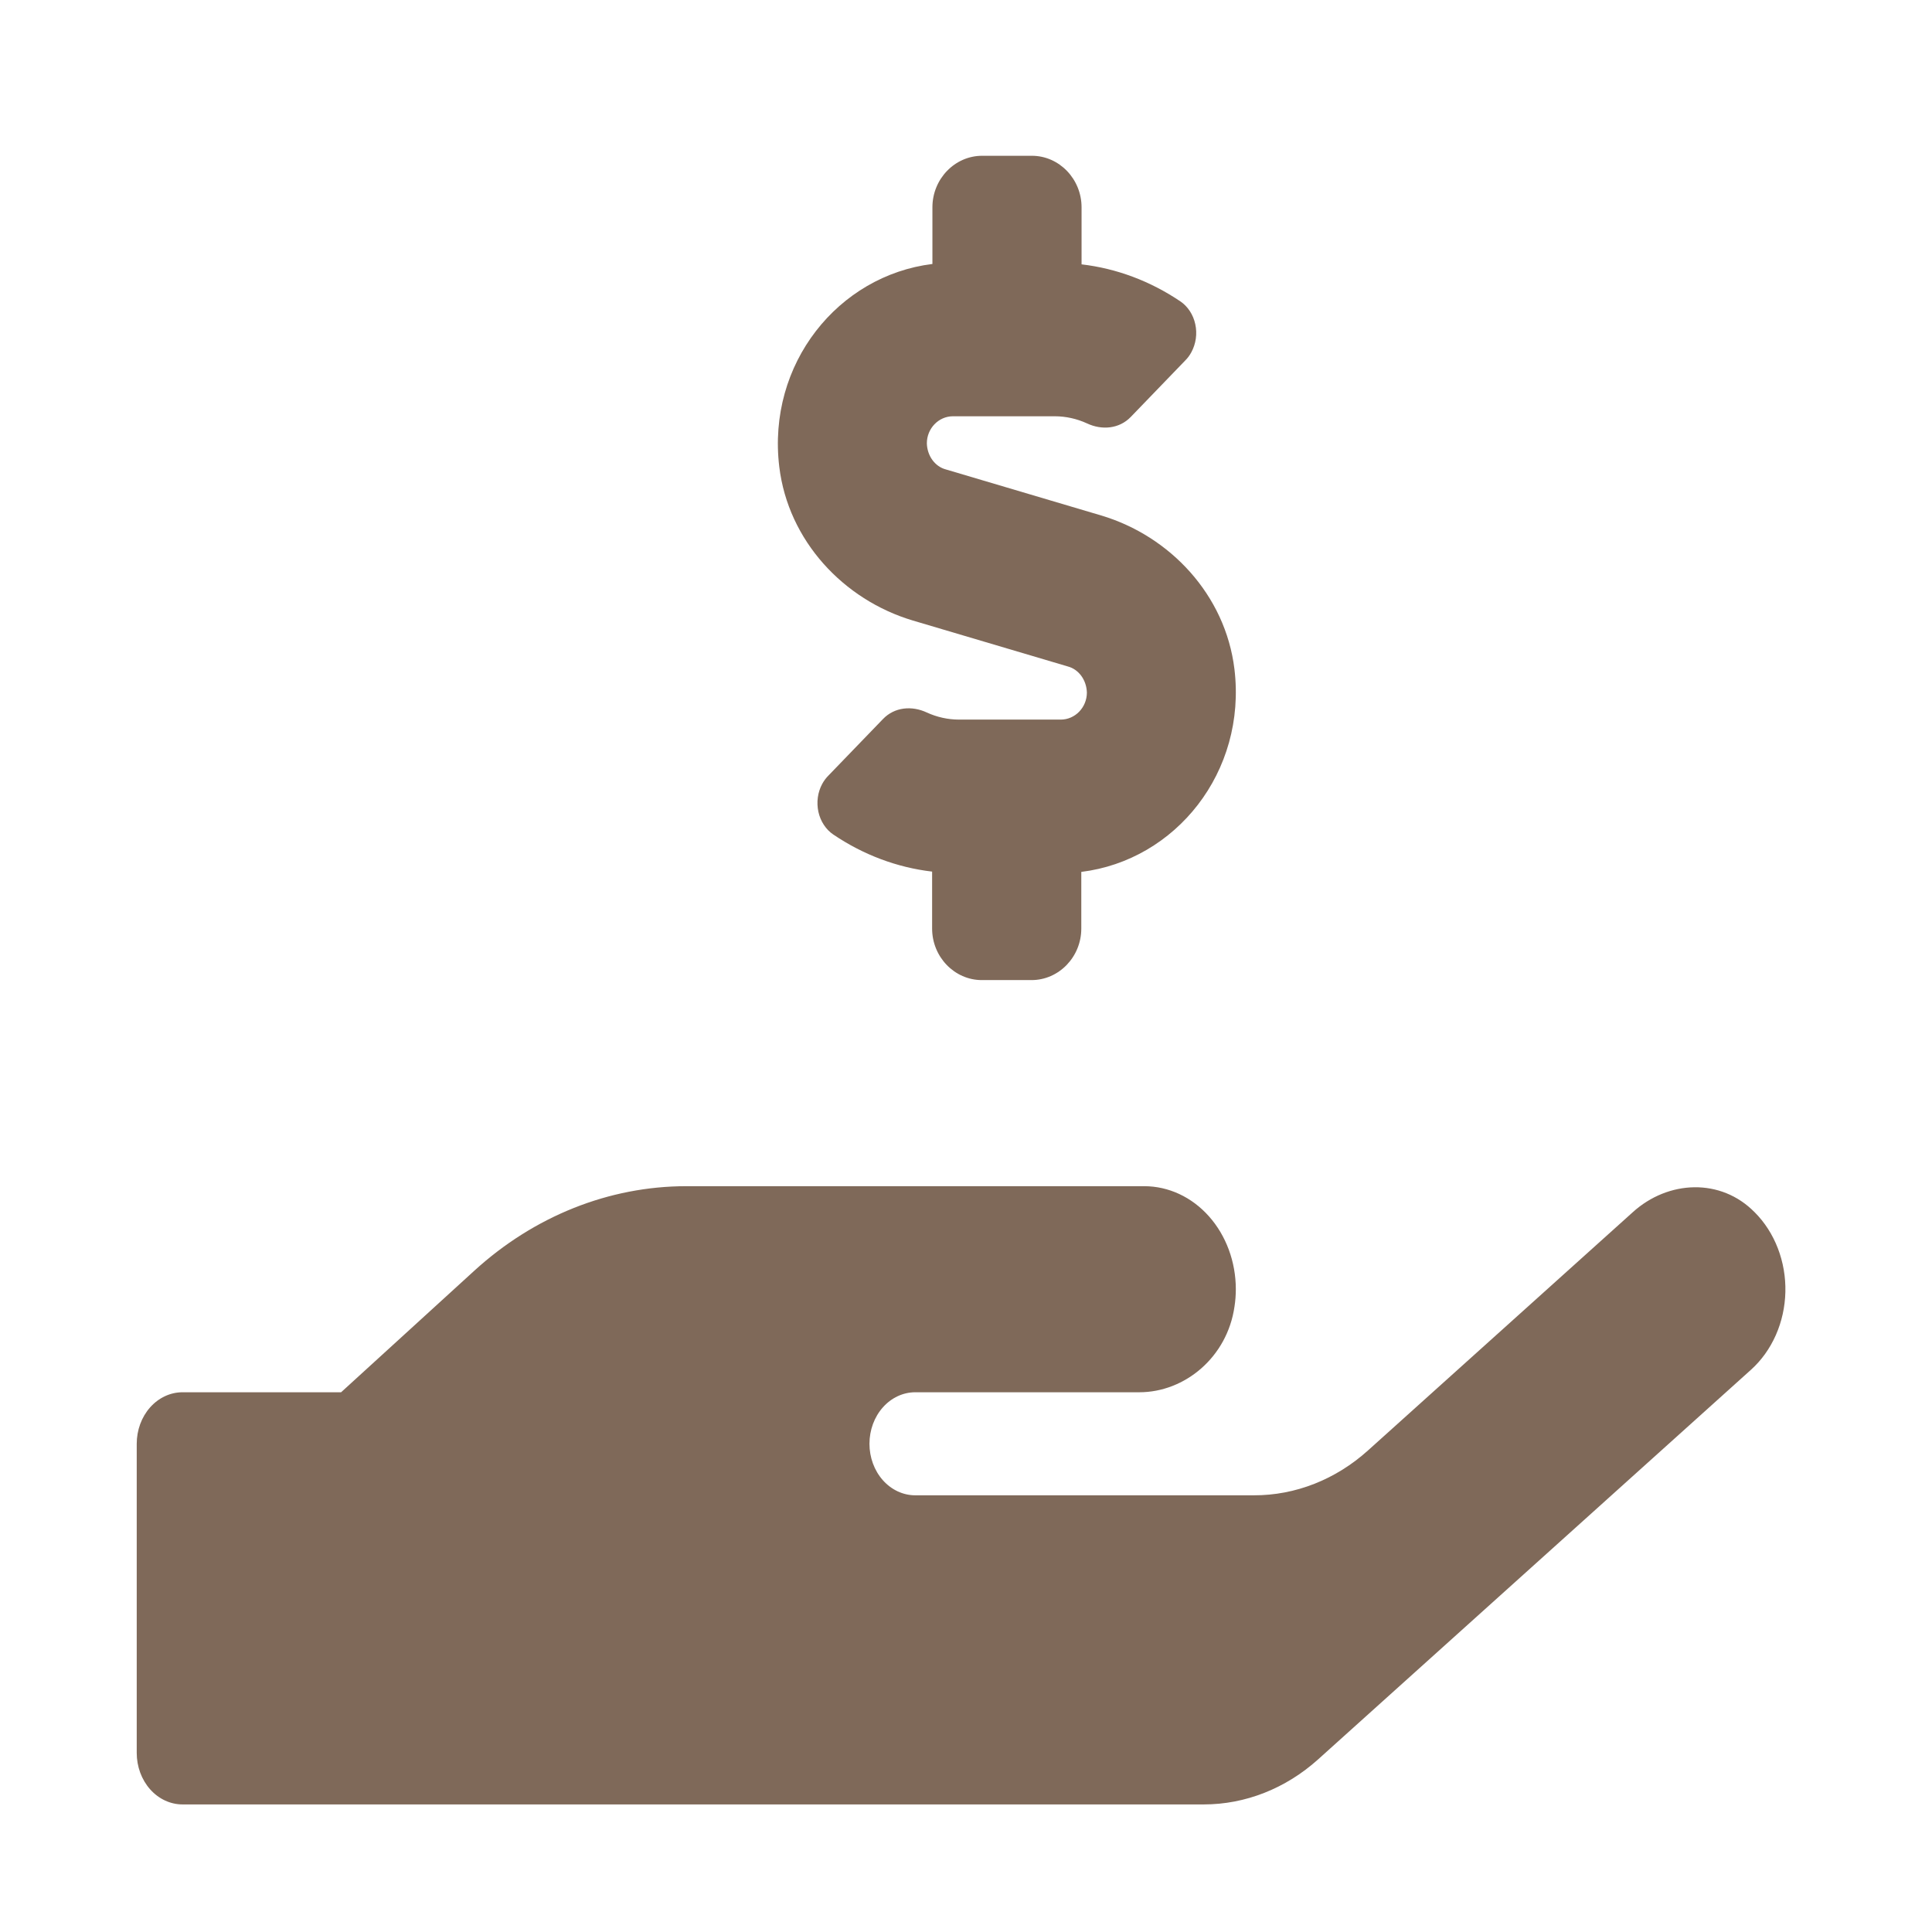 <svg xmlns="http://www.w3.org/2000/svg" width="65" height="65" viewBox="0 0 65 65" fill="none"><path d="M30.702 20.874L35.928 22.423C36.106 22.47 36.264 22.581 36.38 22.74C36.495 22.898 36.561 23.095 36.567 23.3C36.567 23.799 36.173 24.21 35.688 24.21H32.26C31.891 24.209 31.525 24.128 31.183 23.972C30.678 23.734 30.096 23.788 29.709 24.189L27.88 26.084C27.795 26.168 27.722 26.265 27.663 26.373C27.587 26.512 27.537 26.667 27.515 26.828C27.493 26.99 27.5 27.154 27.534 27.313C27.569 27.471 27.631 27.62 27.718 27.752C27.804 27.883 27.912 27.994 28.037 28.078C29.05 28.762 30.184 29.187 31.36 29.324V31.241C31.36 32.194 32.114 32.974 33.032 32.974H34.705C35.625 32.974 36.379 32.194 36.379 31.241V29.334C39.55 28.945 41.949 25.976 41.531 22.509C41.227 20.018 39.368 18.035 37.047 17.342L31.821 15.793C31.644 15.746 31.485 15.635 31.369 15.476C31.254 15.318 31.188 15.12 31.183 14.915C31.183 14.417 31.576 14.005 32.061 14.005H35.489C35.86 14.006 36.227 14.087 36.57 14.244C37.074 14.482 37.657 14.428 38.044 14.027L39.873 12.131C39.955 12.05 40.026 11.955 40.082 11.85C40.158 11.71 40.209 11.555 40.232 11.394C40.255 11.232 40.249 11.067 40.214 10.908C40.18 10.749 40.118 10.599 40.032 10.468C39.946 10.336 39.837 10.224 39.713 10.14C38.699 9.456 37.564 9.031 36.388 8.894V6.975C36.388 6.021 35.635 5.241 34.716 5.241H33.043C32.123 5.241 31.37 6.021 31.37 6.975V8.881C28.203 9.271 25.8 12.239 26.218 15.706C26.52 18.198 28.385 20.18 30.702 20.874ZM59.033 40.785C57.897 39.626 56.125 39.702 54.931 40.785L46.033 48.791C44.941 49.777 43.582 50.312 42.182 50.308H30.793C30.384 50.308 29.992 50.125 29.703 49.8C29.414 49.475 29.252 49.034 29.252 48.575C29.252 48.115 29.414 47.674 29.703 47.349C29.992 47.024 30.384 46.841 30.793 46.841H38.332C39.863 46.841 41.289 45.66 41.533 43.959C41.564 43.764 41.578 43.566 41.578 43.368C41.576 42.45 41.251 41.57 40.673 40.921C40.096 40.272 39.313 39.908 38.496 39.908H23.089C20.491 39.909 17.971 40.914 15.953 42.756L11.476 46.841H6.141C5.732 46.841 5.34 47.024 5.051 47.349C4.762 47.674 4.6 48.115 4.6 48.575V58.974C4.6 59.434 4.762 59.875 5.051 60.2C5.34 60.525 5.732 60.708 6.141 60.708H40.496C41.896 60.709 43.255 60.174 44.348 59.191L58.911 46.083C59.261 45.768 59.546 45.37 59.746 44.918C59.946 44.466 60.055 43.971 60.067 43.466C60.079 42.962 59.992 42.461 59.814 41.998C59.636 41.535 59.37 41.121 59.034 40.785H59.033Z" fill="#7F6959"></path></svg>